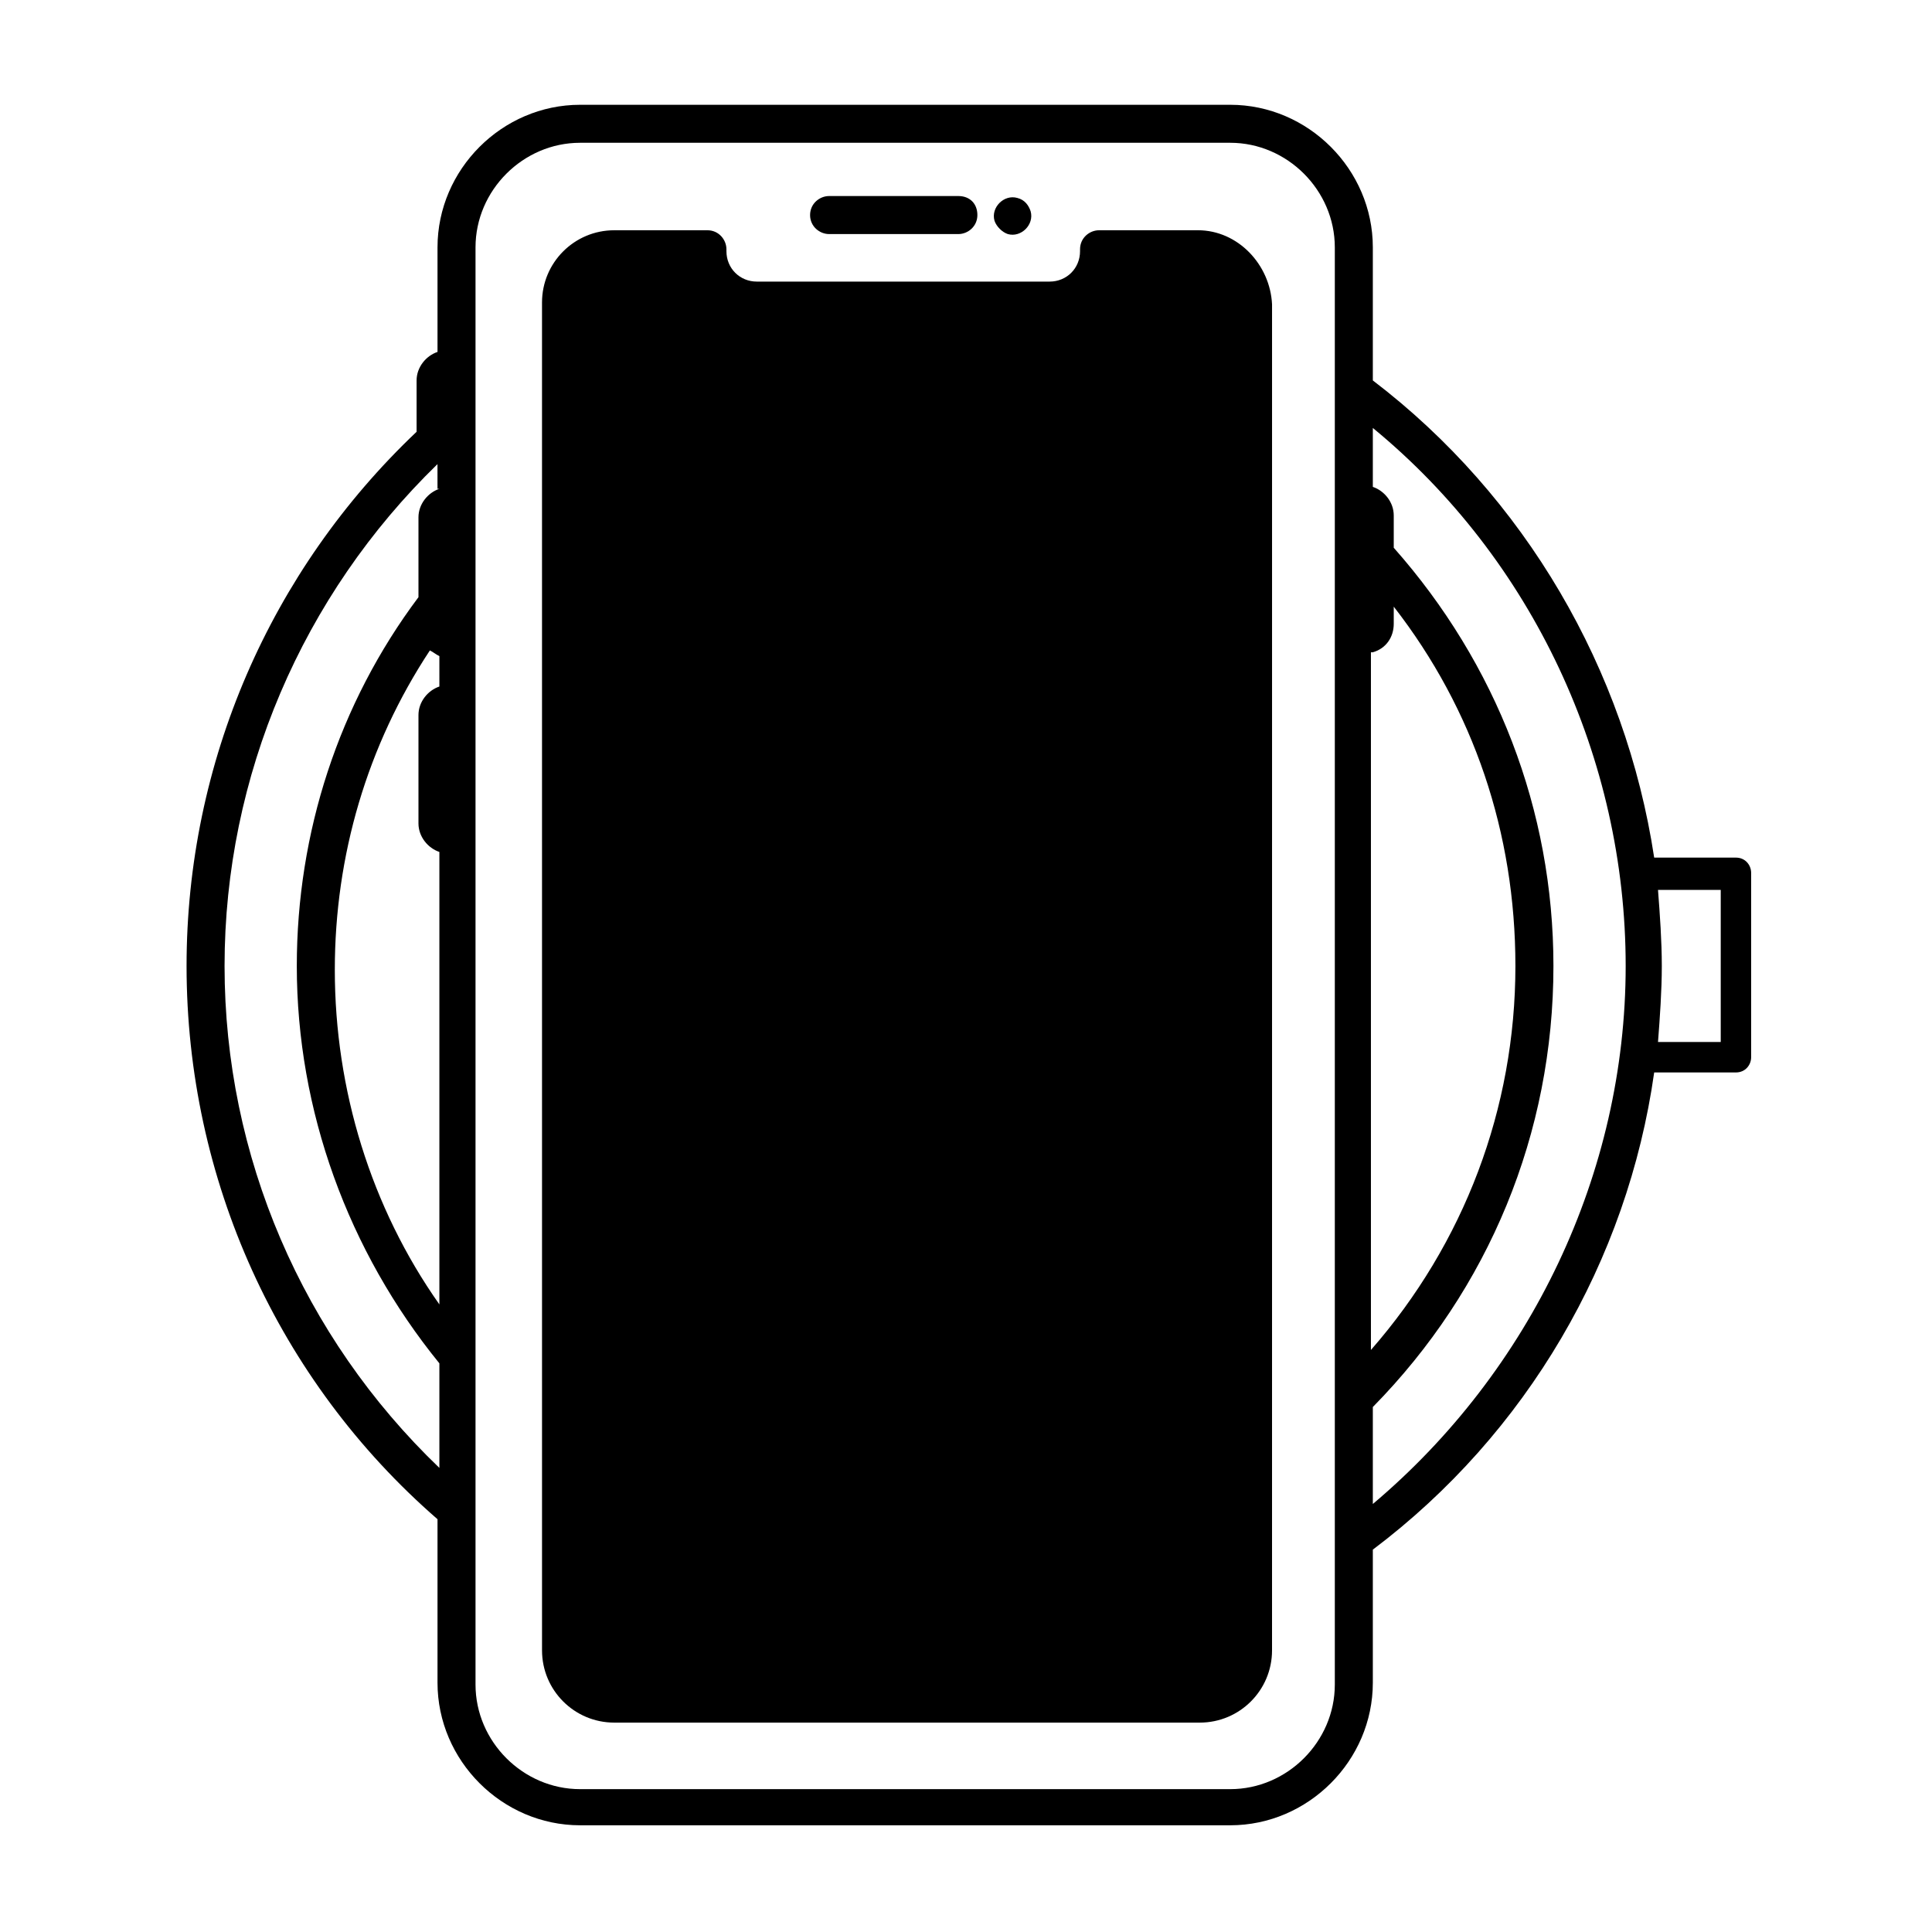 <?xml version="1.0" encoding="UTF-8"?>
<!-- Uploaded to: ICON Repo, www.svgrepo.com, Generator: ICON Repo Mixer Tools -->
<svg fill="#000000" width="800px" height="800px" version="1.1" viewBox="144 144 512 512" xmlns="http://www.w3.org/2000/svg">
 <g>
  <path d="m461.46 205.02h-26.199c-2.519 0-5.039 2.016-5.039 5.039v0.504c0 4.535-3.527 8.062-8.062 8.062h-77.586c-4.535 0-8.062-3.527-8.062-8.062v-0.504c0-2.519-2.016-5.039-5.039-5.039h-24.688c-10.578 0-19.145 8.566-19.145 19.145l0.004 357.2c0 10.578 8.566 19.145 19.145 19.145h155.17c10.578 0 19.145-8.566 19.145-19.145l0.004-356.7c-0.504-10.578-9.07-19.648-19.648-19.648z"/>
  <path d="m363.72 206.03h34.258c2.519 0 5.039-2.016 5.039-5.039 0-3.023-2.016-5.039-5.039-5.039h-34.258c-2.519 0-5.039 2.016-5.039 5.039 0.004 3.023 2.523 5.039 5.039 5.039z"/>
  <path d="m411.08 206.03c3.527 1.008 7.055-2.519 6.047-6.047-0.504-1.512-1.512-3.023-3.527-3.527-3.527-1.008-7.055 2.519-6.047 6.047 0.504 1.512 2.016 3.023 3.527 3.527z"/>
  <path d="m604.04 371.28h-21.664c-7.559-49.879-34.258-95.723-74.562-126.46v-35.266c0-20.656-17.129-37.785-37.785-37.785h-172.3c-20.656 0-37.785 17.129-37.785 37.785v27.711c-3.023 1.008-5.543 4.031-5.543 7.559v13.098 0.504c-38.793 36.777-60.961 87.66-60.961 141.57 0 56.426 24.184 109.83 66.504 146.61v43.328c0 20.656 17.129 37.785 37.785 37.785h172.3c20.656 0 37.785-17.129 37.785-37.785v-35.266c40.809-30.73 67.512-76.578 74.562-126.46h21.664c2.519 0 4.031-2.016 4.031-4.031v-48.871c-0.004-2.016-1.516-4.031-4.031-4.031zm-343.6-45.344c-3.023 1.008-5.543 4.031-5.543 7.559v28.719c0 3.527 2.519 6.551 5.543 7.559v119.91c-18.137-25.695-27.711-56.93-27.711-88.672 0-30.23 8.566-59.449 25.191-84.641 1.008 0.504 1.512 1.008 2.519 1.512zm0-52.395c-3.023 1.008-5.543 4.031-5.543 7.559v21.16c-21.156 28.211-32.242 62.469-32.242 97.738 0 38.289 13.602 75.57 37.785 105.3v27.711c-36.273-34.766-56.93-82.629-56.93-133.01 0-50.383 20.656-98.242 56.426-133l0.004 6.547zm237.3 316.89c0 15.113-12.594 27.711-27.711 27.711h-172.3c-15.113 0-27.711-12.594-27.711-27.711v-380.88c0-15.113 12.594-27.711 27.711-27.711h172.3c15.113 0 27.711 12.594 27.711 27.711zm10.074-273.57c3.527-1.008 5.543-4.031 5.543-7.559v-4.535c21.16 27.207 32.242 59.953 32.242 95.219 0 37.785-13.602 73.555-38.289 101.77v-184.89zm0 225.71v-25.695c30.73-31.234 47.863-72.547 47.863-116.88 0-41.312-15.113-80.105-42.32-110.84v-8.566c0-3.527-2.519-6.551-5.543-7.559v-15.617c42.32 34.762 67.008 87.664 67.008 142.58 0 54.918-25.191 107.31-67.008 142.58zm92.199-122.43h-16.625c0.504-6.551 1.008-13.602 1.008-20.152s-0.504-13.602-1.008-20.152h16.625z"/>
 </g>
</svg>